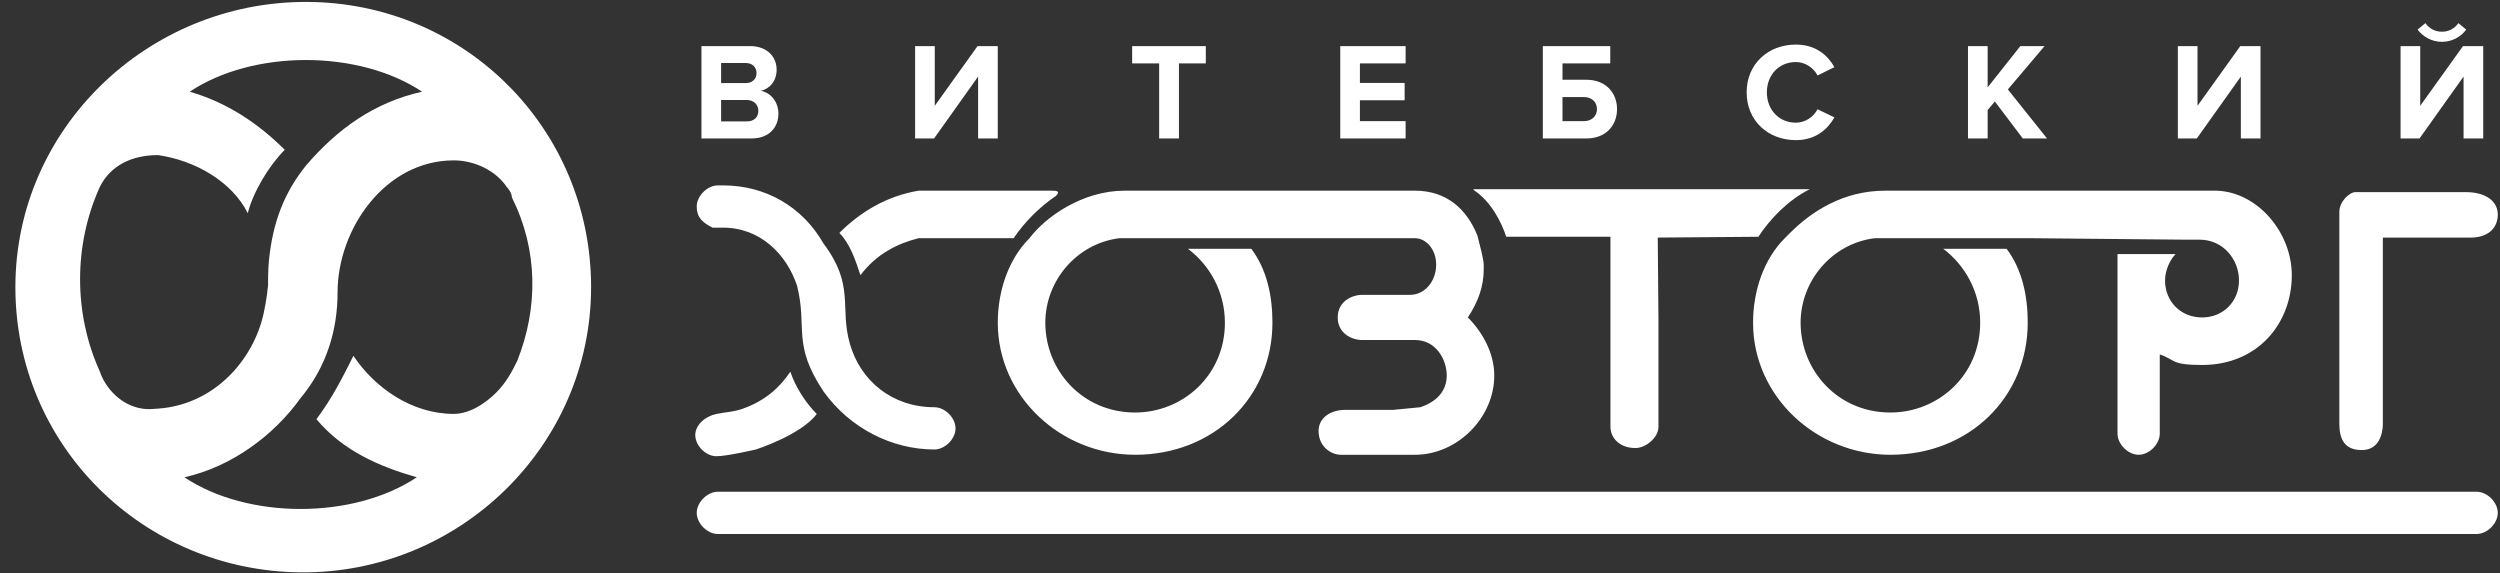 <svg width="650" height="149" viewBox="0 0 650 149" fill="none" xmlns="http://www.w3.org/2000/svg">
<rect x="0" y="0" width="650" height="149" fill="#333333" stroke="none"/>
<g clip-path="url(#clip0)">
<path fill-rule="evenodd" clip-rule="evenodd" d="M79.529 0.5C38.331 0.5 4 33.458 4 74.655C4 115.853 37.202 148.435 78.155 148.811C119.489 149.19 153.684 115.853 153.684 74.655C153.684 33.458 120.726 0.5 79.529 0.5ZM641.186 49.956C645.919 49.956 649.426 52.057 649.426 55.799C649.426 59.541 646.578 61.771 642.458 61.771H619.542V86.158V110.139C619.542 112.747 618.569 117.014 614.09 117.014C609.611 117.014 608.229 114.258 608.229 110.139V59.19C608.229 57.817 608.229 56.444 608.229 55.071C608.229 52.324 610.975 49.956 612.348 49.956C612.348 49.956 613.722 49.956 615.095 49.956H641.186ZM528.58 61.937H491.503C490.129 61.937 488.756 61.937 487.383 61.937C476.397 63.31 468.157 72.923 468.157 83.909C468.157 96.268 477.77 107.254 491.503 107.254C503.862 107.254 514.848 97.641 514.848 83.909C514.848 75.669 510.728 68.803 505.235 64.683H521.714C525.834 70.176 527.207 77.043 527.207 83.909C527.207 103.134 512.101 118.24 491.503 118.24C472.277 118.24 455.798 103.134 455.798 83.909C455.798 75.669 458.545 67.43 464.038 61.937C464.038 61.937 464.038 61.937 465.411 60.564C470.904 55.071 479.143 49.578 490.129 49.578H536.82H570.911H572.284C573.658 49.578 573.658 49.578 575.031 49.578C575.031 49.578 575.868 49.557 576.404 49.578C587.122 49.994 595.869 60.564 595.869 71.55C595.869 83.909 587.192 94.895 572.524 94.895C564.285 94.895 565.658 93.522 561.538 92.148V112.747C561.538 115.493 558.792 118.24 556.045 118.24C553.299 118.24 550.552 115.493 550.552 112.747V66.057H565.658C564.285 67.43 562.911 70.176 562.911 72.923C562.911 78.416 567.031 82.536 572.524 82.536C578.017 82.536 582.137 78.416 582.137 72.923C582.137 67.43 578.017 62.315 571.907 62.315H568.165L528.58 61.937ZM362.238 106.563L369.284 105.881C373.403 104.508 376.15 101.761 376.15 97.641C376.15 93.522 373.403 88.406 367.91 88.406H354.178C351.431 88.406 347.805 86.655 347.805 82.536C347.805 78.416 351.431 76.665 354.178 76.665H366.537C370.657 76.665 373.403 72.923 373.403 68.803C373.403 64.683 370.657 61.937 367.91 61.937H295.128C293.755 61.937 292.382 61.937 291.009 61.937C280.023 63.31 271.783 72.923 271.783 83.909C271.783 96.268 281.396 107.254 295.128 107.254C307.488 107.254 318.473 97.641 318.473 83.909C318.473 75.669 314.354 68.803 308.861 64.683H325.34C329.459 70.176 330.833 77.043 330.833 83.909C330.833 103.134 315.727 118.24 295.128 118.24C275.903 118.24 259.424 103.134 259.424 83.909C259.424 75.669 262.17 67.43 267.663 61.937C271.783 56.444 281.396 49.578 292.382 49.578C317.1 49.578 343.192 49.578 367.91 49.578C376.15 49.578 381.389 54.407 384.136 61.273L384.634 63.264C384.634 63.264 385.763 67.43 385.763 68.803C385.763 68.803 385.763 68.803 385.763 70.176C385.763 74.296 384.389 78.416 381.643 82.536C385.763 86.655 388.509 92.148 388.509 97.641C388.509 108.627 378.896 118.24 367.91 118.24H366.537H348.685C345.938 118.24 342.828 116.019 342.828 112.037C342.828 108.719 345.814 106.563 349.796 106.563H362.238ZM212.356 107.632C208.236 113.125 196.531 116.867 196.531 116.867C196.531 116.867 189.01 118.618 186.264 118.618C183.517 118.618 180.771 115.871 180.771 113.125C180.771 110.378 183.485 108.203 186.264 107.632C189.043 107.06 190.552 107.169 193.13 106.259C198.896 104.224 202.743 100.766 205.489 96.646C206.863 100.766 209.609 104.885 212.356 107.632ZM262.17 61.937H241.572C240.198 61.937 240.198 61.937 238.825 61.937C233.332 63.31 227.839 66.057 223.719 71.55C222.346 67.43 220.973 63.31 218.226 60.564C223.719 55.071 230.586 50.951 238.825 49.578C240.198 49.578 241.572 49.578 242.945 49.578C242.945 49.578 242.945 49.578 244.318 49.578H273.156C274.53 49.578 275.903 49.578 274.53 50.951C270.41 53.697 266.29 57.817 263.544 61.937H262.17ZM220.973 89.402C223.719 99.014 231.959 105.881 242.945 105.881C245.691 105.881 248.438 108.627 248.438 111.374C248.438 114.12 245.691 116.867 242.945 116.867C231.959 116.867 220.973 111.374 214.107 101.761C205.867 89.402 209.987 85.282 207.241 74.296C204.494 66.057 197.628 59.19 188.015 59.19H186.642H185.269C182.522 57.817 181.149 56.444 181.149 53.697C181.149 50.951 183.895 48.204 186.642 48.204C188.015 48.204 188.015 48.204 188.015 48.204C199.001 48.204 208.614 53.697 214.107 63.31C222.346 74.296 218.226 79.789 220.973 89.402ZM643.933 127.853C646.679 127.853 649.426 130.599 649.426 133.346C649.426 136.092 646.679 138.839 643.933 138.839H642.56H189.388H186.642C183.895 138.839 181.149 136.092 181.149 133.346C181.149 130.599 183.895 127.853 186.642 127.853H642.56H643.933ZM383.016 49.2H470.526C465.033 51.946 460.305 56.794 457.171 61.559L431.015 61.771L431.2 83.531V105.503V110.996C431.2 113.742 427.955 116.489 425.209 116.489C420.965 116.489 418.72 113.742 418.72 110.996V105.503V61.559H391.633C390.26 57.439 387.514 52.324 383.394 49.578L383.016 49.2ZM117.979 107.613C122.099 107.613 126.219 104.867 128.965 102.12C131.712 99.374 133.085 96.627 134.458 93.881C139.951 80.148 139.951 65.043 133.085 51.31C133.085 49.937 131.712 48.564 131.712 48.564C128.965 44.444 123.472 41.697 117.979 41.697C100.127 41.697 87.768 59.55 87.768 76.029C87.768 85.641 85.022 95.254 78.155 103.493C71.289 113.106 60.303 121.346 47.944 124.092C56.183 129.585 67.169 132.332 78.155 132.332C89.141 132.332 100.127 129.585 108.367 124.092C98.754 121.346 89.141 117.226 82.275 108.986C86.395 103.493 89.141 98.001 91.888 92.507C97.381 100.747 106.993 107.613 117.979 107.613ZM36.958 106.24C31.323 105.376 27.345 100.747 25.972 96.627C19.106 81.522 19.106 63.669 25.972 48.564C28.718 43.071 34.211 40.324 41.078 40.324C50.69 41.697 60.303 47.19 64.423 55.43C65.796 49.937 69.916 43.071 74.036 38.951C67.169 32.085 58.93 26.592 49.317 23.845C57.557 18.352 68.543 15.606 79.529 15.606C90.514 15.606 101.501 18.352 109.74 23.845C97.381 26.592 87.768 33.458 79.529 43.071C74.036 49.937 70.942 57.483 69.916 67.789C69.669 70.265 69.695 74.158 69.695 74.158C69.695 74.158 69.405 77.641 68.543 81.522C65.796 93.881 55.474 105.248 41.078 106.24C39.473 106.351 38.548 106.484 36.958 106.24Z" fill="white"/>
<path d="M195.408 36C199.98 36 202.392 33.12 202.392 29.52C202.392 26.496 200.34 24.012 197.784 23.616C200.052 23.148 201.924 21.132 201.924 18.108C201.924 14.904 199.584 11.988 195.012 11.988H182.376V36H195.408ZM193.896 21.6H187.488V16.38H193.896C195.624 16.38 196.704 17.496 196.704 19.008C196.704 20.52 195.624 21.6 193.896 21.6ZM194.076 31.572H187.488V25.992H194.076C196.092 25.992 197.172 27.288 197.172 28.8C197.172 30.528 196.02 31.572 194.076 31.572ZM242.859 36L254.307 19.908V36H259.419V11.988H254.163L243.039 27.504V11.988H237.927V36H242.859ZM306.526 36V16.488H313.51V11.988H294.358V16.488H301.378V36H306.526ZM365.459 36V31.5H353.579V26.064H365.207V21.564H353.579V16.488H365.459V11.988H348.467V36H365.459ZM401.135 11.988V36H412.475C417.623 36 420.431 32.508 420.431 28.368C420.431 24.228 417.587 20.736 412.475 20.736H406.247V16.488H418.667V11.988H401.135ZM411.791 25.236C413.771 25.236 415.211 26.424 415.211 28.368C415.211 30.276 413.771 31.5 411.791 31.5H406.247V25.236H411.791ZM466.908 36.432C472.2 36.432 475.224 33.516 476.952 30.528L472.56 28.404C471.552 30.384 469.392 31.896 466.908 31.896C462.552 31.896 459.384 28.548 459.384 24.012C459.384 19.476 462.552 16.128 466.908 16.128C469.392 16.128 471.552 17.676 472.56 19.62L476.952 17.46C475.26 14.472 472.2 11.592 466.908 11.592C459.708 11.592 454.128 16.632 454.128 24.012C454.128 31.392 459.708 36.432 466.908 36.432ZM532.231 36L522.043 23.256L531.583 11.988H525.283L516.787 22.716V11.988H511.675V36H516.787V28.62L518.659 26.388L525.931 36H532.231ZM571.173 36L582.621 19.908V36H587.733V11.988H582.477L571.353 27.504V11.988H566.241V36H571.173ZM629.08 36L640.528 19.908V36H645.64V11.988H640.384L629.26 27.504V11.988H624.148V36H629.08ZM641.212 7.704L639.196 6.012C638.188 7.416 636.712 8.244 634.912 8.244C633.04 8.244 631.564 7.38 630.592 6.012L628.576 7.704C630.052 9.648 632.356 10.872 634.912 10.872C637.504 10.872 639.772 9.648 641.212 7.704Z" fill="white"/>
</g>
<defs>
<clipPath id="clip0">
<rect width="650" height="149" fill="white"/>
</clipPath>
</defs>
</svg>
